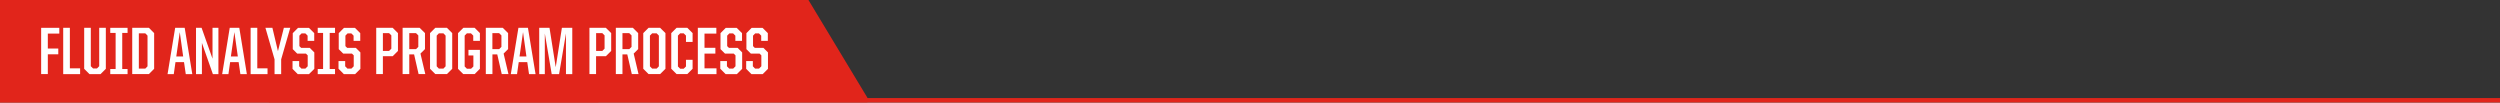 <?xml version="1.0" encoding="UTF-8"?>
<svg id="Layer_1" data-name="Layer 1" xmlns="http://www.w3.org/2000/svg" viewBox="0 0 558.91 22.92">
  <rect x="0" y="0" width="558.91" height="22.92" fill="#333333" stroke="none"/>
  <defs>
    <style>
      .cls-1 {
        fill: #fff;
      }

      .cls-2 {
        fill: #e1251b;
      }
    </style>
  </defs>
  <g>
    <polygon class="cls-2" points="120.63 0 114.65 0 101.8 0 15.27 0 6.07 0 0 0 0 22.87 6.07 22.87 15.27 22.87 113.98 22.87 133.81 22.87 133.81 21.85 120.63 0"/>
    <polygon class="cls-2" points="180.74 0 174.76 0 161.91 0 75.38 0 66.17 0 60.1 0 60.1 22.87 66.17 22.87 75.38 22.87 174.09 22.87 193.92 22.87 193.92 21.85 180.74 0"/>
  </g>
  <rect class="cls-2" y="21.93" width="558.91" height=".99"/>
  <g>
    <path class="cls-1" d="M9.21,6.22h4.05v1.29h-2.57v3.34h2.34v1.29h-2.34v4.42h-1.49V6.22Z"/>
    <path class="cls-1" d="M14.14,6.22h1.48v9.06h2.29v1.29h-3.78V6.22Z"/>
    <path class="cls-1" d="M18.82,15.38V6.22h1.48v8.58l.51.51h.86l.51-.51V6.22h1.48v9.17l-1.18,1.18h-2.48l-1.18-1.18Z"/>
    <path class="cls-1" d="M24.65,15.43h1.2V7.36h-1.2v-1.14h3.87v1.14h-1.19v8.07h1.19v1.14h-3.87v-1.14Z"/>
    <path class="cls-1" d="M29.56,6.22h3.73l1.17,1.18v7.98l-1.17,1.18h-3.73V6.22ZM32.48,15.34l.5-.51v-6.87l-.5-.51h-1.44v7.89h1.44Z"/>
    <path class="cls-1" d="M39.16,6.22h2.13l1.7,10.35h-1.46l-.39-2.68h-1.91l-.38,2.68h-1.39l1.7-10.35ZM39.41,12.62h1.54l-.76-5.44-.78,5.44Z"/>
    <path class="cls-1" d="M43.82,6.22h1.25l2.44,6.9v-6.9h1.32v10.35h-1.24l-2.45-6.97v6.97h-1.32V6.22Z"/>
    <path class="cls-1" d="M51.37,6.22h2.13l1.69,10.35h-1.45l-.39-2.68h-1.9l-.38,2.68h-1.4l1.69-10.35ZM51.63,12.62h1.54l-.77-5.44-.78,5.44Z"/>
    <path class="cls-1" d="M56.04,6.22h1.48v9.06h2.29v1.29h-3.78V6.22Z"/>
    <path class="cls-1" d="M61.38,13.27l-2.04-7.05h1.56l1.24,5.22,1.32-5.22h1.43l-2.03,7.05v3.3h-1.48v-3.3Z"/>
    <path class="cls-1" d="M65.4,15.38v-1.73h1.48v1.17l.5.51h.9l.51-.51v-2.44l-.39-.39h-1.95l-1-1v-3.58l1.17-1.18h2.45l1.18,1.18v1.73h-1.48v-1.17l-.51-.51h-.83l-.5.51v2.34l.39.39h1.93l1.02,1.02v3.67l-1.19,1.18h-2.52l-1.17-1.18Z"/>
    <path class="cls-1" d="M71.03,15.43h1.2V7.36h-1.2v-1.14h3.87v1.14h-1.19v8.07h1.19v1.14h-3.87v-1.14Z"/>
    <path class="cls-1" d="M75.68,15.38v-1.73h1.49v1.17l.5.51h.9l.51-.51v-2.44l-.39-.39h-1.95l-1.01-1v-3.58l1.17-1.18h2.45l1.19,1.18v1.73h-1.49v-1.17l-.51-.51h-.83l-.49.51v2.34l.39.39h1.94l1.02,1.02v3.67l-1.18,1.18h-2.52l-1.17-1.18Z"/>
    <path class="cls-1" d="M84.11,6.22h3.68l1.18,1.18v3.99l-1.18,1.18h-2.19v3.99h-1.49V6.22ZM86.98,11.39l.51-.51v-2.97l-.51-.51h-1.38v3.99h1.38Z"/>
    <path class="cls-1" d="M90.01,6.22h3.81l1.19,1.18v3.58l-1.01,1,1.08,4.58h-1.5l-1-4.39h-1.08v4.39h-1.49V6.22ZM93.01,10.99l.51-.51v-2.56l-.51-.51h-1.51v3.58h1.51Z"/>
    <path class="cls-1" d="M96.14,15.38v-7.98l1.18-1.18h2.6l1.18,1.18v7.98l-1.18,1.18h-2.6l-1.18-1.18ZM99.13,15.34l.49-.51v-6.87l-.49-.51h-1.01l-.49.51v6.87l.49.51h1.01Z"/>
    <path class="cls-1" d="M102.4,15.38v-7.98l1.19-1.18h2.52l1.18,1.18v1.73h-1.49v-1.17l-.51-.51h-.91l-.5.51v6.9l.5.5h.94l.51-.5v-2.46h-1.1v-1.25h2.56v4.23l-1.17,1.18h-2.55l-1.19-1.18Z"/>
    <path class="cls-1" d="M108.59,6.22h3.81l1.19,1.18v3.58l-1,1,1.08,4.58h-1.5l-1-4.39h-1.08v4.39h-1.48V6.22ZM111.59,10.99l.51-.51v-2.56l-.51-.51h-1.51v3.58h1.51Z"/>
    <path class="cls-1" d="M115.9,6.22h2.13l1.7,10.35h-1.46l-.39-2.68h-1.91l-.38,2.68h-1.39l1.7-10.35ZM116.15,12.62h1.54l-.76-5.44-.78,5.44Z"/>
    <path class="cls-1" d="M120.56,6.22h2.29l1.39,8.8,1.38-8.8h2.32v10.35h-1.41V7.48l-1.54,9.09h-1.65l-1.54-9.09v9.09h-1.25V6.22Z"/>
    <path class="cls-1" d="M131.78,6.22h3.67l1.19,1.18v3.99l-1.19,1.18h-2.19v3.99h-1.48V6.22ZM134.65,11.39l.51-.51v-2.97l-.51-.51h-1.38v3.99h1.38Z"/>
    <path class="cls-1" d="M137.68,6.22h3.81l1.18,1.18v3.58l-1,1,1.08,4.58h-1.5l-1.01-4.39h-1.08v4.39h-1.48V6.22ZM140.68,10.99l.51-.51v-2.56l-.51-.51h-1.52v3.58h1.52Z"/>
    <path class="cls-1" d="M143.81,15.38v-7.98l1.18-1.18h2.59l1.19,1.18v7.98l-1.19,1.18h-2.59l-1.18-1.18ZM146.8,15.34l.5-.51v-6.87l-.5-.51h-1l-.5.51v6.87l.5.51h1Z"/>
    <path class="cls-1" d="M150.07,15.38v-7.98l1.19-1.18h2.4l1.18,1.18v1.98h-1.48v-1.42l-.51-.51h-.79l-.5.51v6.9l.5.5h.79l.51-.5v-1.49h1.48v2.01l-1.18,1.18h-2.4l-1.19-1.18Z"/>
    <path class="cls-1" d="M156.01,6.22h4.14v1.29h-2.65v3.17h2.43v1.3h-2.43v3.3h2.68v1.29h-4.17V6.22Z"/>
    <path class="cls-1" d="M161.03,15.38v-1.73h1.49v1.17l.5.51h.9l.51-.51v-2.44l-.39-.39h-1.95l-1.01-1v-3.58l1.17-1.18h2.45l1.19,1.18v1.73h-1.49v-1.17l-.51-.51h-.83l-.49.51v2.34l.39.39h1.94l1.02,1.02v3.67l-1.18,1.18h-2.52l-1.17-1.18Z"/>
    <path class="cls-1" d="M166.82,15.38v-1.73h1.49v1.17l.49.51h.9l.51-.51v-2.44l-.39-.39h-1.95l-1-1v-3.58l1.17-1.18h2.44l1.18,1.18v1.73h-1.48v-1.17l-.51-.51h-.83l-.49.51v2.34l.39.39h1.93l1.02,1.02v3.67l-1.18,1.18h-2.52l-1.17-1.18Z"/>
  </g>
</svg>